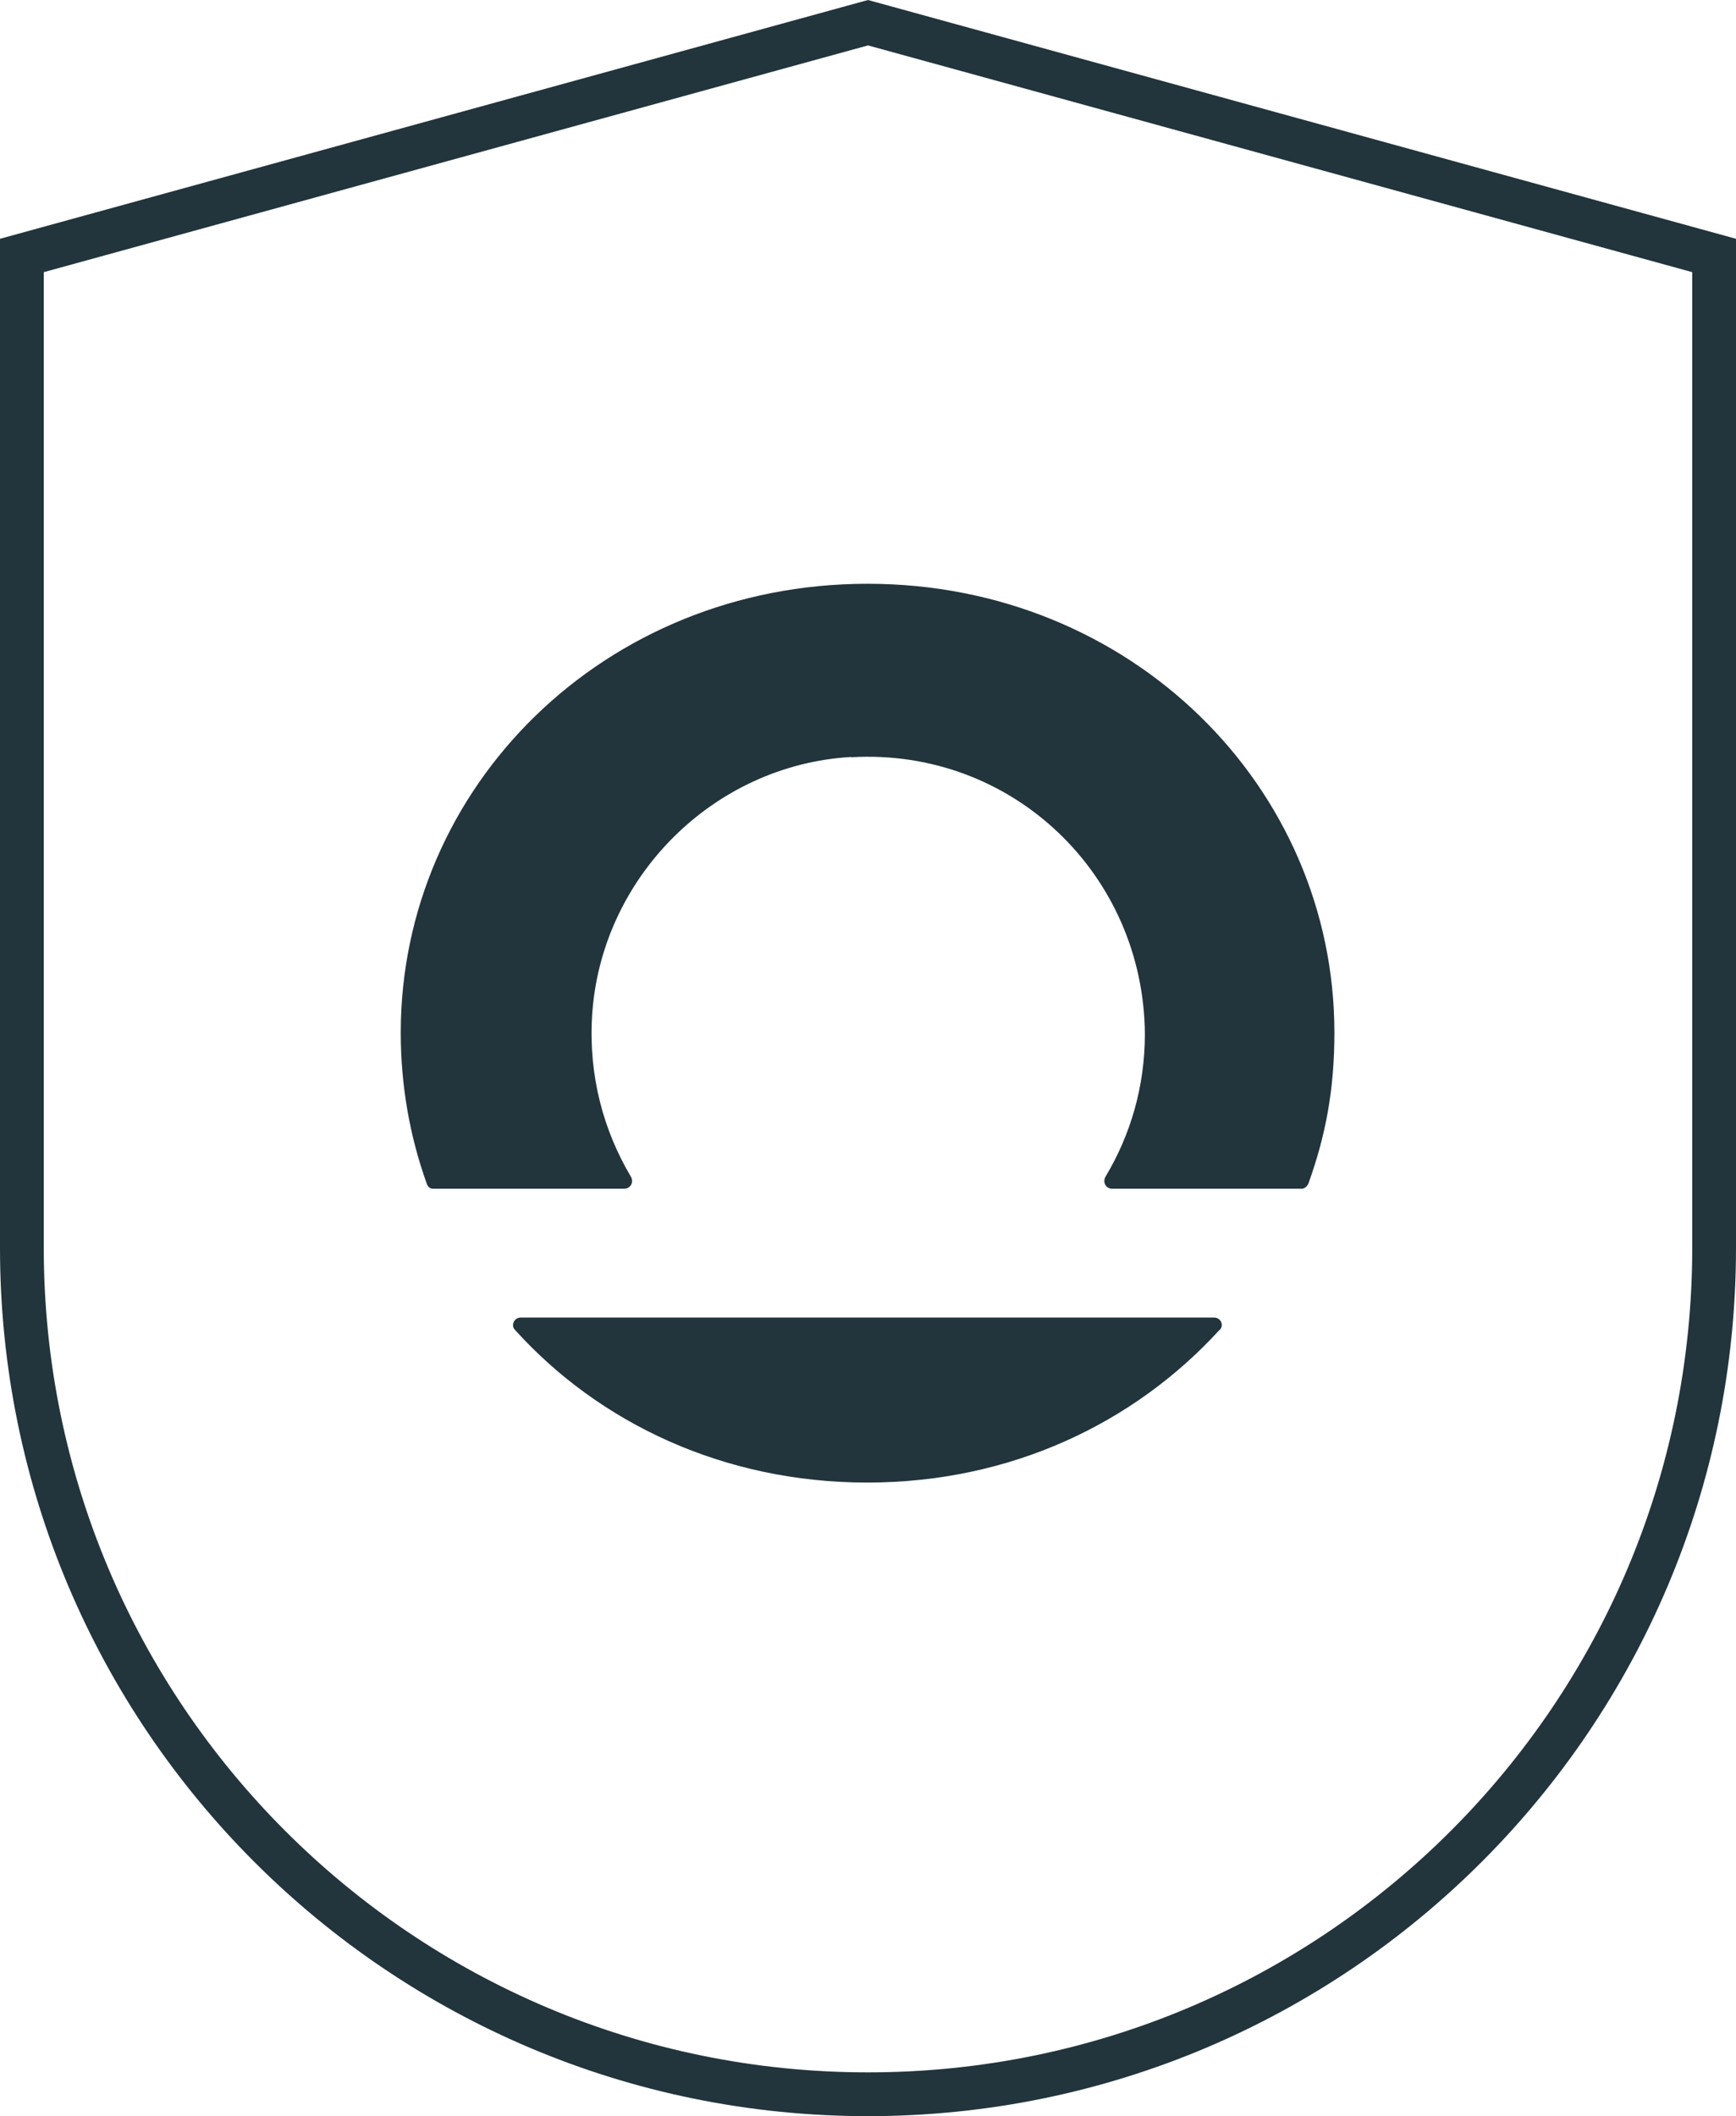 <svg width="119" height="145" viewBox="0 0 119 145" fill="none" xmlns="http://www.w3.org/2000/svg">
<path d="M1.5 85.5V17.505L59.5 1.556L117.5 17.505V85.5C117.5 117.533 91.532 143.5 59.5 143.5C27.468 143.5 1.5 117.533 1.5 85.5Z" stroke="#22343C" stroke-width="3"/>
<path d="M58.349 51.868C48.844 52.412 41.107 60.217 40.58 69.722C40.359 73.768 41.379 77.475 43.233 80.604C43.471 80.995 43.233 81.454 42.774 81.454H29.698C29.46 81.454 29.307 81.301 29.239 81.063C28.083 77.832 27.471 74.363 27.471 70.759C27.471 53.909 41.396 40 59.471 40C77.545 40 91.471 53.926 91.471 70.759C91.471 74.704 90.859 77.832 89.702 81.063C89.617 81.301 89.396 81.454 89.243 81.454H76.253C75.794 81.454 75.556 80.995 75.794 80.604C77.494 77.764 78.48 74.448 78.48 70.844C78.395 59.945 69.418 51.256 58.365 51.885L58.349 51.868Z" fill="#22343C"/>
<path d="M83.611 91.129C83.918 90.823 83.696 90.279 83.22 90.279H35.696C35.237 90.279 34.999 90.823 35.305 91.129C41.069 97.506 49.605 101.586 59.45 101.586C69.295 101.586 77.762 97.506 83.594 91.129H83.611Z" fill="#22343C"/>
</svg>
